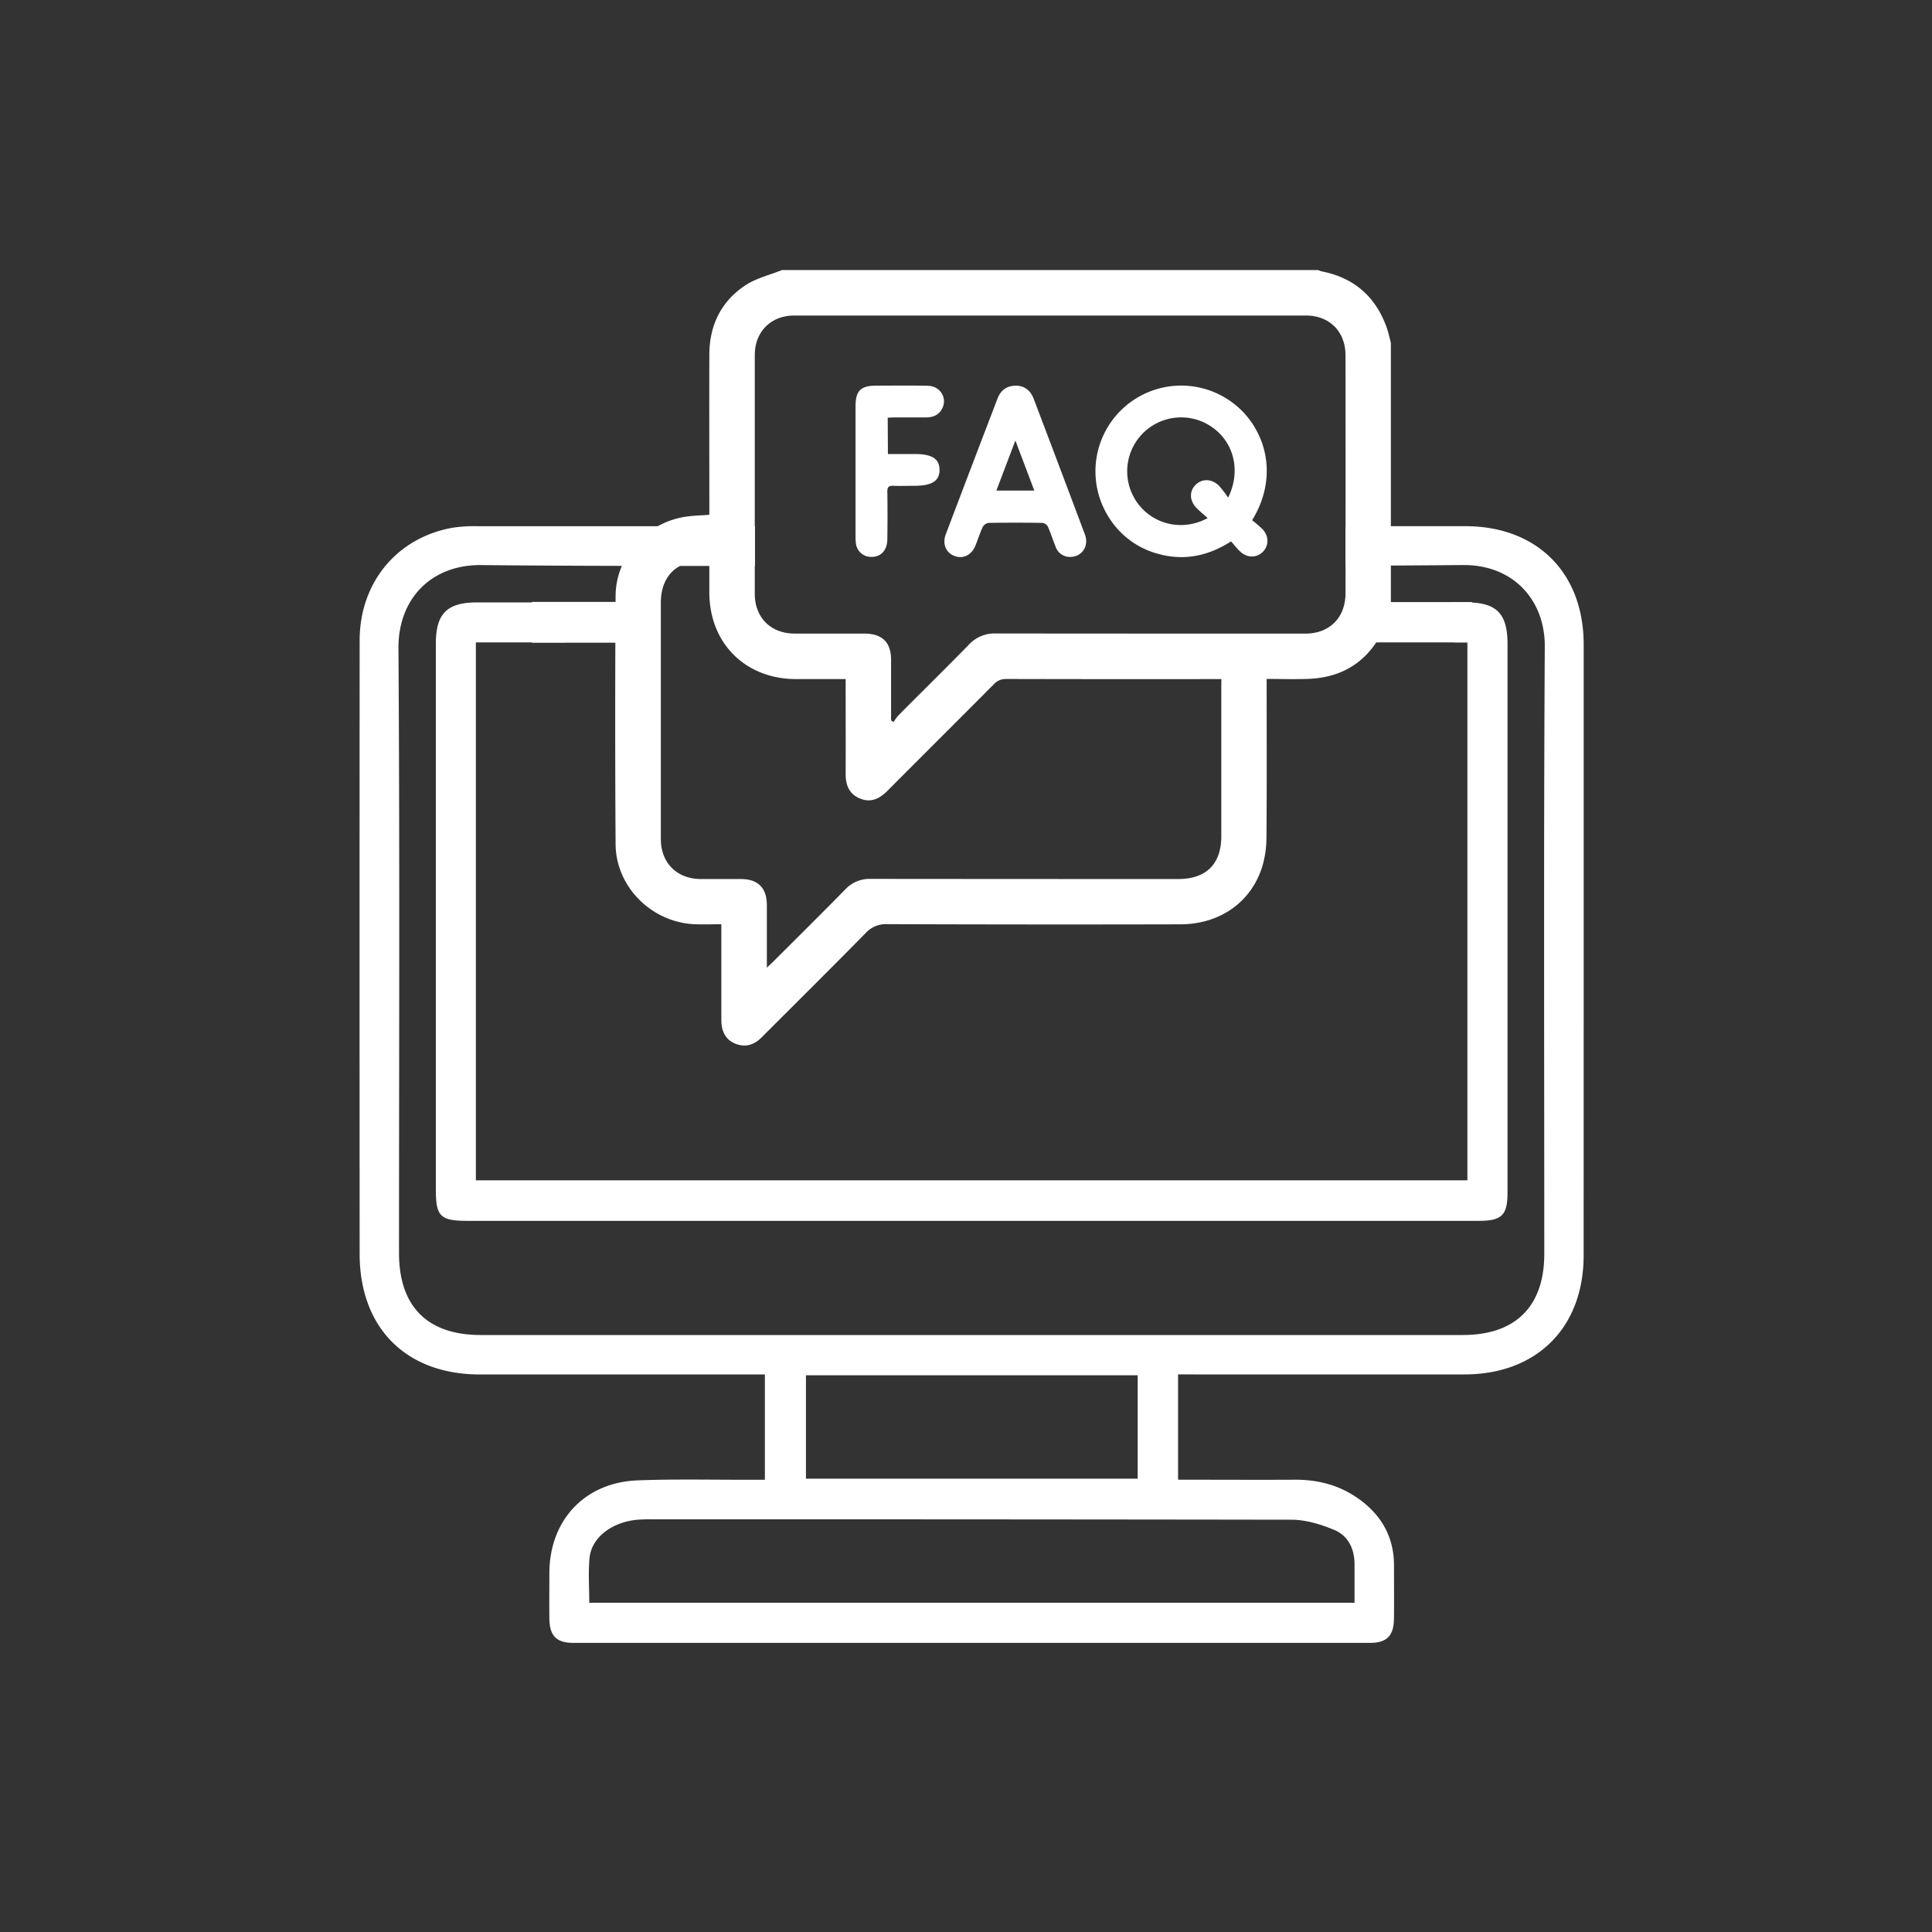 <svg id="Layer_1" data-name="Layer 1" xmlns="http://www.w3.org/2000/svg" viewBox="0 0 1000 1000"><rect x="0" y="0" width="1000" height="1000" fill="#333333" stroke="none"/><defs><style>.cls-1{fill:#fff;}</style></defs><path class="cls-1" d="M318.8,332.51h22.48a18,18,0,0,1-1.45-5.27,134.87,134.87,0,0,1-.66-15.44h-20.8a14.4,14.4,0,0,1,.29,2.09C319.07,320.1,318.93,326.3,318.8,332.51Z"/><rect class="cls-1" x="275.29" y="311.55" width="52.07" height="21.11"/><path class="cls-1" d="M819.71,333.62c0-37.13-24.11-61.26-61.3-61.27h-62v20.47q30.44-.09,60.87-.35c25.6-.23,42.44,17.76,42.3,42.22-.61,104.77-.26,209.54-.26,314.31,0,27.17-14.87,42-42.15,42H248.87c-27.64,0-42.34-14.74-42.34-42.43,0-104.35.42-208.7-.29-313-.18-25.62,17-43.33,42.75-43.08,47.26.45,94.52.49,141.78.44V272.37H247.63a76.53,76.53,0,0,0-13.3.77c-28.92,5.14-48.16,28.4-48.18,58.37q-.09,158.73,0,317.46c0,38.33,24,62.44,62.19,62.45q70,0,139.94,0h7.62v54.5h-7.22c-19.5.06-39-.42-58.51.31-27.53,1-45.82,20.68-45.82,48.13,0,7.84-.09,15.69,0,23.53.12,8.79,3.7,12.47,12.39,12.47q206.08,0,412.18,0c9,0,12.53-3.66,12.61-12.88.08-8.91,0-17.81,0-26.72.13-15.28-6.63-26.89-18.93-35.42-9.71-6.74-20.64-9.51-32.41-9.44-17.81.1-35.62,0-53.43,0h-7v-54.5H618q70,0,139.94,0c37.5,0,61.74-24.22,61.75-61.61Q819.73,491.71,819.71,333.62ZM417.16,711.84h171.7v53.52H417.16ZM668.33,786.6c7.51,0,15.4,2.39,22.41,5.34s10.35,9.72,10.37,17.63c0,6.53,0,13.06,0,20H305c0-8-.57-15.65.14-23.17,1-10.37,11.2-18.35,24.17-19.73a78.43,78.43,0,0,1,8.26-.27Q503,786.36,668.33,786.6Z"/><path class="cls-1" d="M759,311.8h-7.87a14.47,14.47,0,0,1,.15,2.76,103.66,103.66,0,0,0,1.24,17.95h7V610.93H246.31V332.51h46.26c.14-6.21.28-12.41-.13-18.62a9.68,9.68,0,0,1,.09-2.09H247c-15.64,0-21.41,5.79-21.41,21.42q0,141.21,0,282.43c0,13.93,2.31,16.26,16.23,16.26H765.23c12.21,0,15.06-2.86,15.06-14.9V333.3C780.29,317.54,774.61,311.8,759,311.8Z"/><path class="cls-1" d="M717.64,169.23c-5.78-15.86-16.92-25.52-33.55-28.77a10.93,10.93,0,0,1-1.77-.68H404.76c-6.34,2.56-13.31,4.19-18.91,7.87-12.65,8.33-18.66,20.78-18.7,35.94-.07,26.13,0,52.26,0,78.39v4.46c-4.31.35-8.46.41-12.52,1.05-20.2,3.15-35.84,20.52-36,40.91q-.4,64.28,0,128.56c.17,22.24,18.83,40.57,41.12,41.43,4.4.17,8.82,0,13.62,0V483q0,22.53,0,45.08c0,6.13,2.52,10.29,7.38,12.18,5.27,2.06,9.67.49,13.52-3.36,17.92-17.94,35.93-35.77,53.7-53.85a14.14,14.14,0,0,1,11.17-4.71q75.85.27,151.7.09c20.31,0,36.59-11.23,42.43-29.65a53.27,53.27,0,0,0,2.25-15.39c.22-25.73.1-51.47.1-77.21v-4.77c7.52,0,14.8.27,22.05-.05,17.59-.79,30.45-9.2,38.16-25,1.91-3.92,2.75-8.35,4.08-12.54V177.41C719.19,174.68,718.61,171.89,717.64,169.23ZM632.14,356v76.83c0,14.41-7.81,22.15-22.35,22.16q-79.57,0-159.15-.08a17.18,17.18,0,0,0-13.19,5.52c-12.17,12.41-24.53,24.63-36.83,36.91-1,1-2,1.93-3.7,3.53,0-11.43,0-21.87,0-32.31,0-9-4.57-13.55-13.44-13.57-6.93,0-13.85,0-20.78,0-12.38-.1-20.64-8.34-20.65-20.69q0-61.15,0-122.31c0-14.84,9.7-23.21,25.09-21.26,0,5.26,0,10.57,0,15.89.06,26.31,18.59,44.83,44.93,44.88,8.36,0,16.71,0,25.63,0v4.31c0,14.9.09,29.79,0,44.69,0,5.77,1.72,10.35,7.2,12.72,5.71,2.47,10.29.29,14.43-3.88,18.34-18.43,36.78-36.76,55.1-55.21a8.32,8.32,0,0,1,6.49-2.69q53.51.13,107,.06h4.26Zm64.26-46.87h-.06c-.78,11.35-8.85,18.82-20.62,18.83q-80.16,0-160.32-.07a18,18,0,0,0-13.89,5.76C489.45,346,477.15,358.06,465,370.29a27.41,27.41,0,0,0-2.51,3.47l-1.27-.88c0-10.42,0-20.85,0-31.28,0-9.14-4.57-13.64-13.78-13.65-12,0-24,0-36.06,0-12.4,0-20.7-8.26-20.71-20.61q0-61.74,0-123.48c0-12.15,8.31-20.53,20.38-20.54q132.49,0,265,0c12.09,0,20.37,8.36,20.38,20.53q.06,61.74,0,123.48c0,.11,0,.22,0,.33Z"/><path class="cls-1" d="M648.09,269.28a65.46,65.46,0,0,1,5.31,4.54c3.43,3.6,3.45,8.57.25,11.8s-8.11,3.27-11.77-.17c-1.67-1.56-3.07-3.42-4.67-5.24-12.56,8.08-25.54,10.29-39.36,6a43.07,43.07,0,0,1-24.12-18.76,44.38,44.38,0,0,1,64.63-58.73C654.56,221.05,662.61,245.62,648.09,269.28Zm-23-1.14c-2.17-1.93-4-3.42-5.71-5.13-3.73-3.84-3.9-8.62-.59-12s8.42-3.35,12.24.5a63.56,63.56,0,0,1,4.66,6.05c6.76-13.82,3-28.54-8.3-36.45a27.91,27.91,0,0,0-38.23,39.77C597.45,271.74,612.43,275.06,625.12,268.14Z"/><path class="cls-1" d="M553.73,288.27a7.81,7.81,0,0,1-7.34-5.28c-1.38-3.46-2.53-7-4-10.4a3.82,3.82,0,0,0-2.78-1.94q-14-.22-27.95,0a4.19,4.19,0,0,0-3,2.11c-1.48,3.16-2.5,6.53-3.83,9.77-2,4.85-6.44,6.94-10.86,5.22s-6.29-6.29-4.44-11.19q13.33-35.15,26.77-70.25c1.61-4.21,4.66-6.56,9.22-6.68,4.4-.11,7.77,2.2,9.5,6.74q13.35,35.15,26.56,70.34C563.77,282.71,560,288.32,553.73,288.27Zm-18.37-34.34L525.56,228l-9.83,25.91Z"/><path class="cls-1" d="M459.58,235h13.9c8.89,0,12.75,2.46,12.82,8.14s-3.83,8.31-13,8.31c-3.62,0-7.24.14-10.84,0-2.45-.12-3.22.68-3.18,3.15.14,8.22.12,16.43,0,24.65-.07,5.6-3.36,9.07-8.25,9a7.91,7.91,0,0,1-8-6.85,28.67,28.67,0,0,1-.21-3.93q0-33.53,0-67c0-8.23,2.61-10.85,10.77-10.86,8.87,0,17.75-.13,26.61.06,6.73.15,10.47,6.76,7.19,12.29-1.83,3.09-4.72,4.07-8.08,4.09-5.37,0-10.74,0-16.1,0-1.18,0-2.36.09-3.73.15Z"/><rect class="cls-1" x="709.81" y="311.64" width="52.07" height="20.86"/></svg>